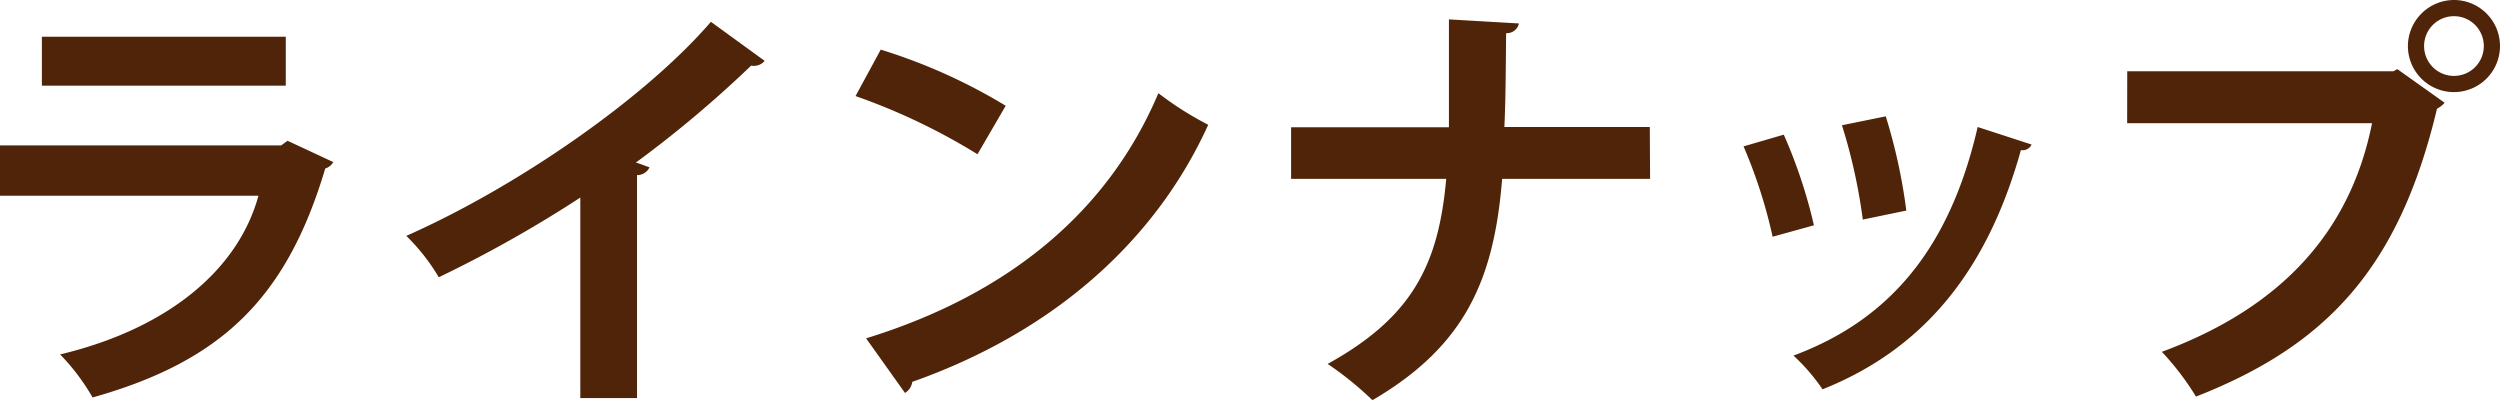 <svg id="レイヤー_1" data-name="レイヤー 1" xmlns="http://www.w3.org/2000/svg" viewBox="0 0 257.88 41.25"><path id="ラインナップ_.svg" data-name="ラインナップ .svg" d="M29.48 3.79H4.32v5.05h25.16zm.18 10.73L29 15H0v5.19h26.66c-2.11 7.7-9.41 13.73-20.46 16.37A22.06 22.06 0 019.55 41c13.28-3.74 20-10.21 24-23.62a1.44 1.44 0 00.83-.66zM73.33 2.25c-6.73 7.83-19.93 17-31.42 22.08a20.63 20.63 0 013.35 4.27 129.1 129.1 0 0014.6-8.22v20.68h5.85v-23a1.39 1.39 0 001.29-.8c-.44-.14-.92-.36-1.41-.49a118 118 0 0011.89-10 1.48 1.48 0 001.4-.49zm14.92 7.66a64.37 64.37 0 0112.58 6l2.91-5a57.48 57.48 0 00-12.89-5.79zm5.1 30.62a1.54 1.54 0 00.75-1.14c14.56-5.14 25.08-14.51 30.53-26.52a33.54 33.54 0 01-5.14-3.26c-5.11 12.1-15.32 20.72-30.15 25.29zm76.83-27.43h-15c.14-2.94.14-6.16.18-9.68a1.27 1.27 0 001.32-1L149.46 2v11.13h-16.28v5.32h16c-.79 8.84-3.48 14.25-12.23 19.09a33.88 33.88 0 014.62 3.74c9.63-5.63 12.54-12.5 13.38-22.83h15.26zm19.82-.18a56.93 56.93 0 012.15 9.73l4.49-.93a57.24 57.24 0 00-2.12-9.72zm14 .18c-3 13.07-9.55 20.06-19 23.58a19.91 19.91 0 013 3.48c10-4 16.85-11.7 20.46-24.68a1 1 0 001.1-.57zm-24.15 2a51.64 51.64 0 013 9.32l4.26-1.18a51.9 51.9 0 00-3.11-9.35zm68.53-10.35A4.75 4.75 0 10253.13 0a4.77 4.77 0 00-4.75 4.75zm4.75 3.08a3.08 3.08 0 113.08-3.08 3.08 3.08 0 01-3.08 3.08zm-33.71 4.88h25.26C242.39 24.2 235 31.85 223 36.29a28.19 28.19 0 013.52 4.62c13.46-5.28 20.94-13.24 24.86-29.69a3 3 0 00.79-.62l-4.88-3.47-.4.22h-27.46z" fill="#502408" fill-rule="evenodd"/></svg>